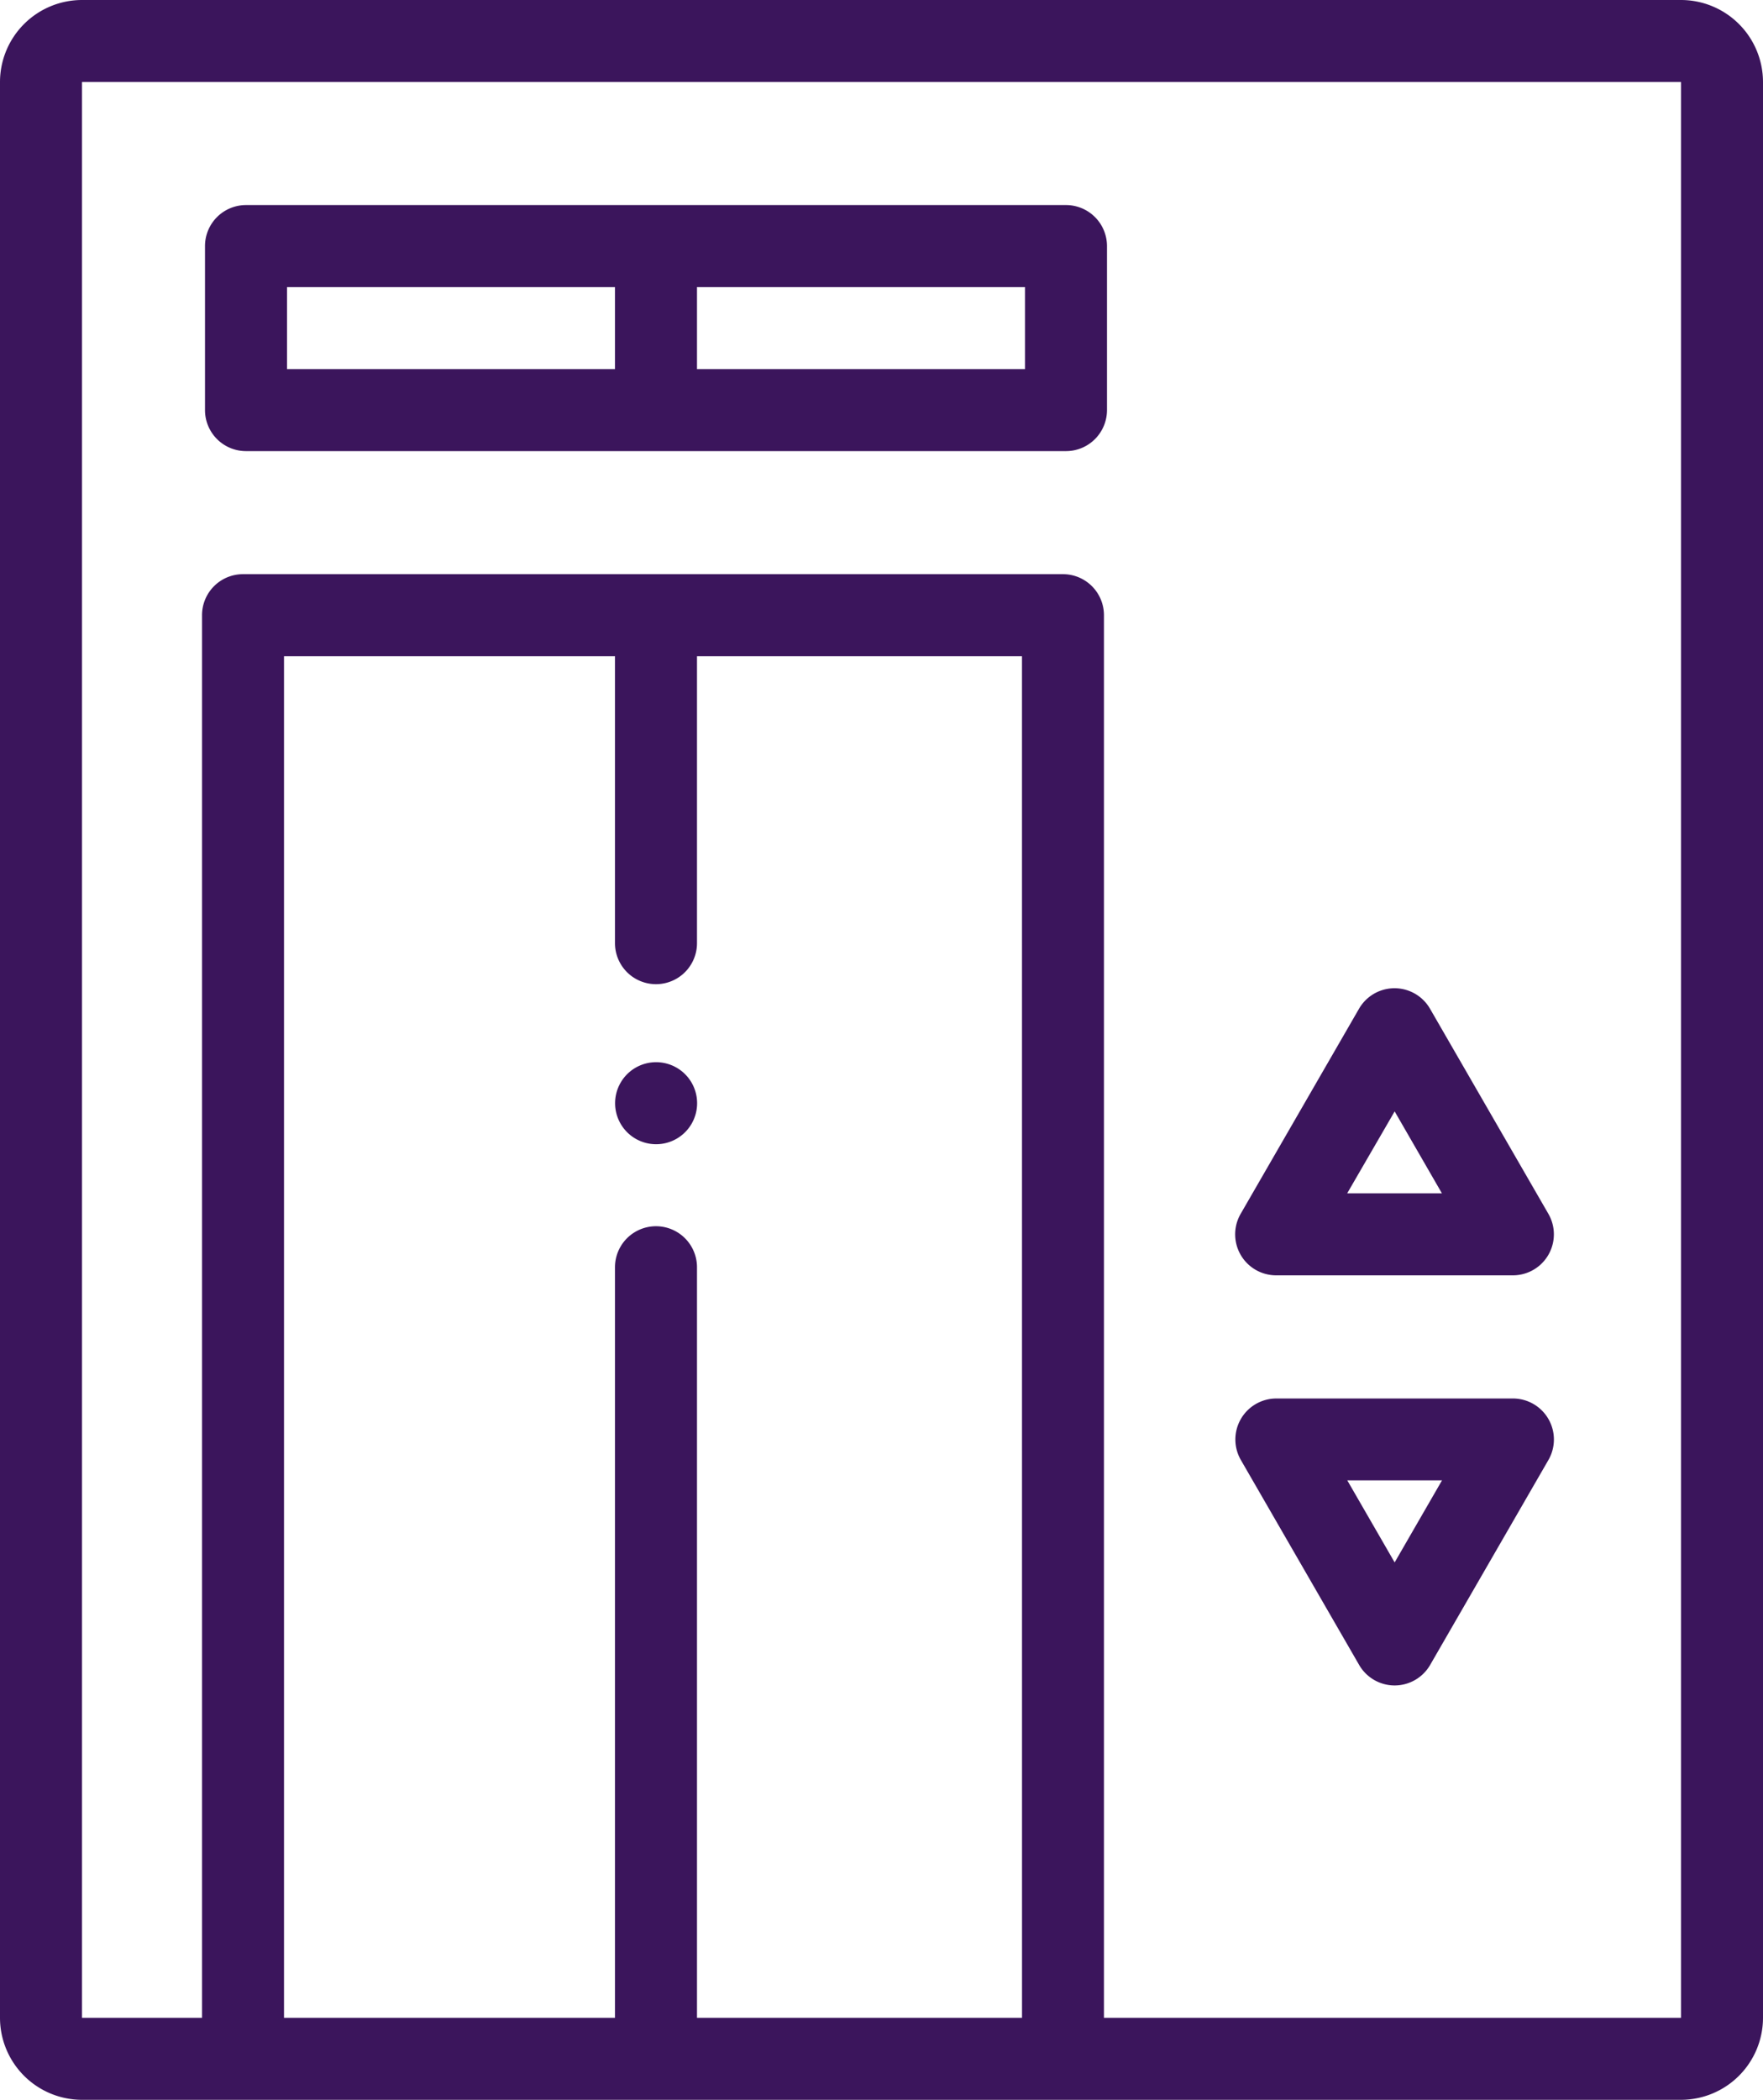 <svg id="_006-elevator" data-name="006-elevator" xmlns="http://www.w3.org/2000/svg" viewBox="0 0 53.467 63.663">
  <path id="Path_145" data-name="Path 145" d="M50.98,0H2.487A2.489,2.489,0,0,0,0,2.487V61.176a2.489,2.489,0,0,0,2.487,2.487H50.98a2.489,2.489,0,0,0,2.487-2.487V2.487A2.489,2.489,0,0,0,50.98,0ZM30.995,61.176H21.138V38.421a1.243,1.243,0,1,0-2.487,0V61.176H8.613V19.895H18.651v8.7a1.243,1.243,0,0,0,2.487,0v-8.7h9.856Zm19.985,0h-17.5V18.651a1.244,1.244,0,0,0-1.243-1.243H7.37a1.243,1.243,0,0,0-1.243,1.243V61.176H2.487V2.487H50.98Zm0,0" fill="#3b155c"/>
  <path id="Path_146" data-name="Path 146" d="M76.112,50H51.243A1.244,1.244,0,0,0,50,51.243v4.974a1.244,1.244,0,0,0,1.243,1.243H76.112a1.244,1.244,0,0,0,1.243-1.243V51.243A1.244,1.244,0,0,0,76.112,50ZM62.434,54.974H52.487V52.487h9.947Zm12.434,0H64.921V52.487h9.947Zm0,0" transform="translate(-43.783 -43.783)" fill="#3b155c"/>
  <path id="Path_147" data-name="Path 147" d="M309.686,249.7h-7.179a1.243,1.243,0,0,1-1.077-1.865l3.589-6.217a1.243,1.243,0,0,1,2.154,0l3.589,6.217a1.243,1.243,0,0,1-1.077,1.865Zm-5.025-2.487h2.872L306.1,244.73Zm0,0" transform="translate(-263.804 -211.034)" fill="#3b155c"/>
  <path id="Path_148" data-name="Path 148" d="M306.1,349.7a1.243,1.243,0,0,1-1.077-.622l-3.589-6.217A1.243,1.243,0,0,1,302.507,341h7.179a1.243,1.243,0,0,1,1.077,1.865l-3.589,6.217A1.244,1.244,0,0,1,306.1,349.7Zm-1.436-6.217,1.436,2.487,1.436-2.487Zm0,0" transform="translate(-263.804 -298.6)" fill="#3b155c"/>
  <path id="Path_149" data-name="Path 149" d="M151.26,261.487a1.243,1.243,0,0,1,0-2.487h0a1.243,1.243,0,0,1,0,2.487Zm0,0" transform="translate(-131.362 -226.796)" fill="#3b155c"/>
</svg>

